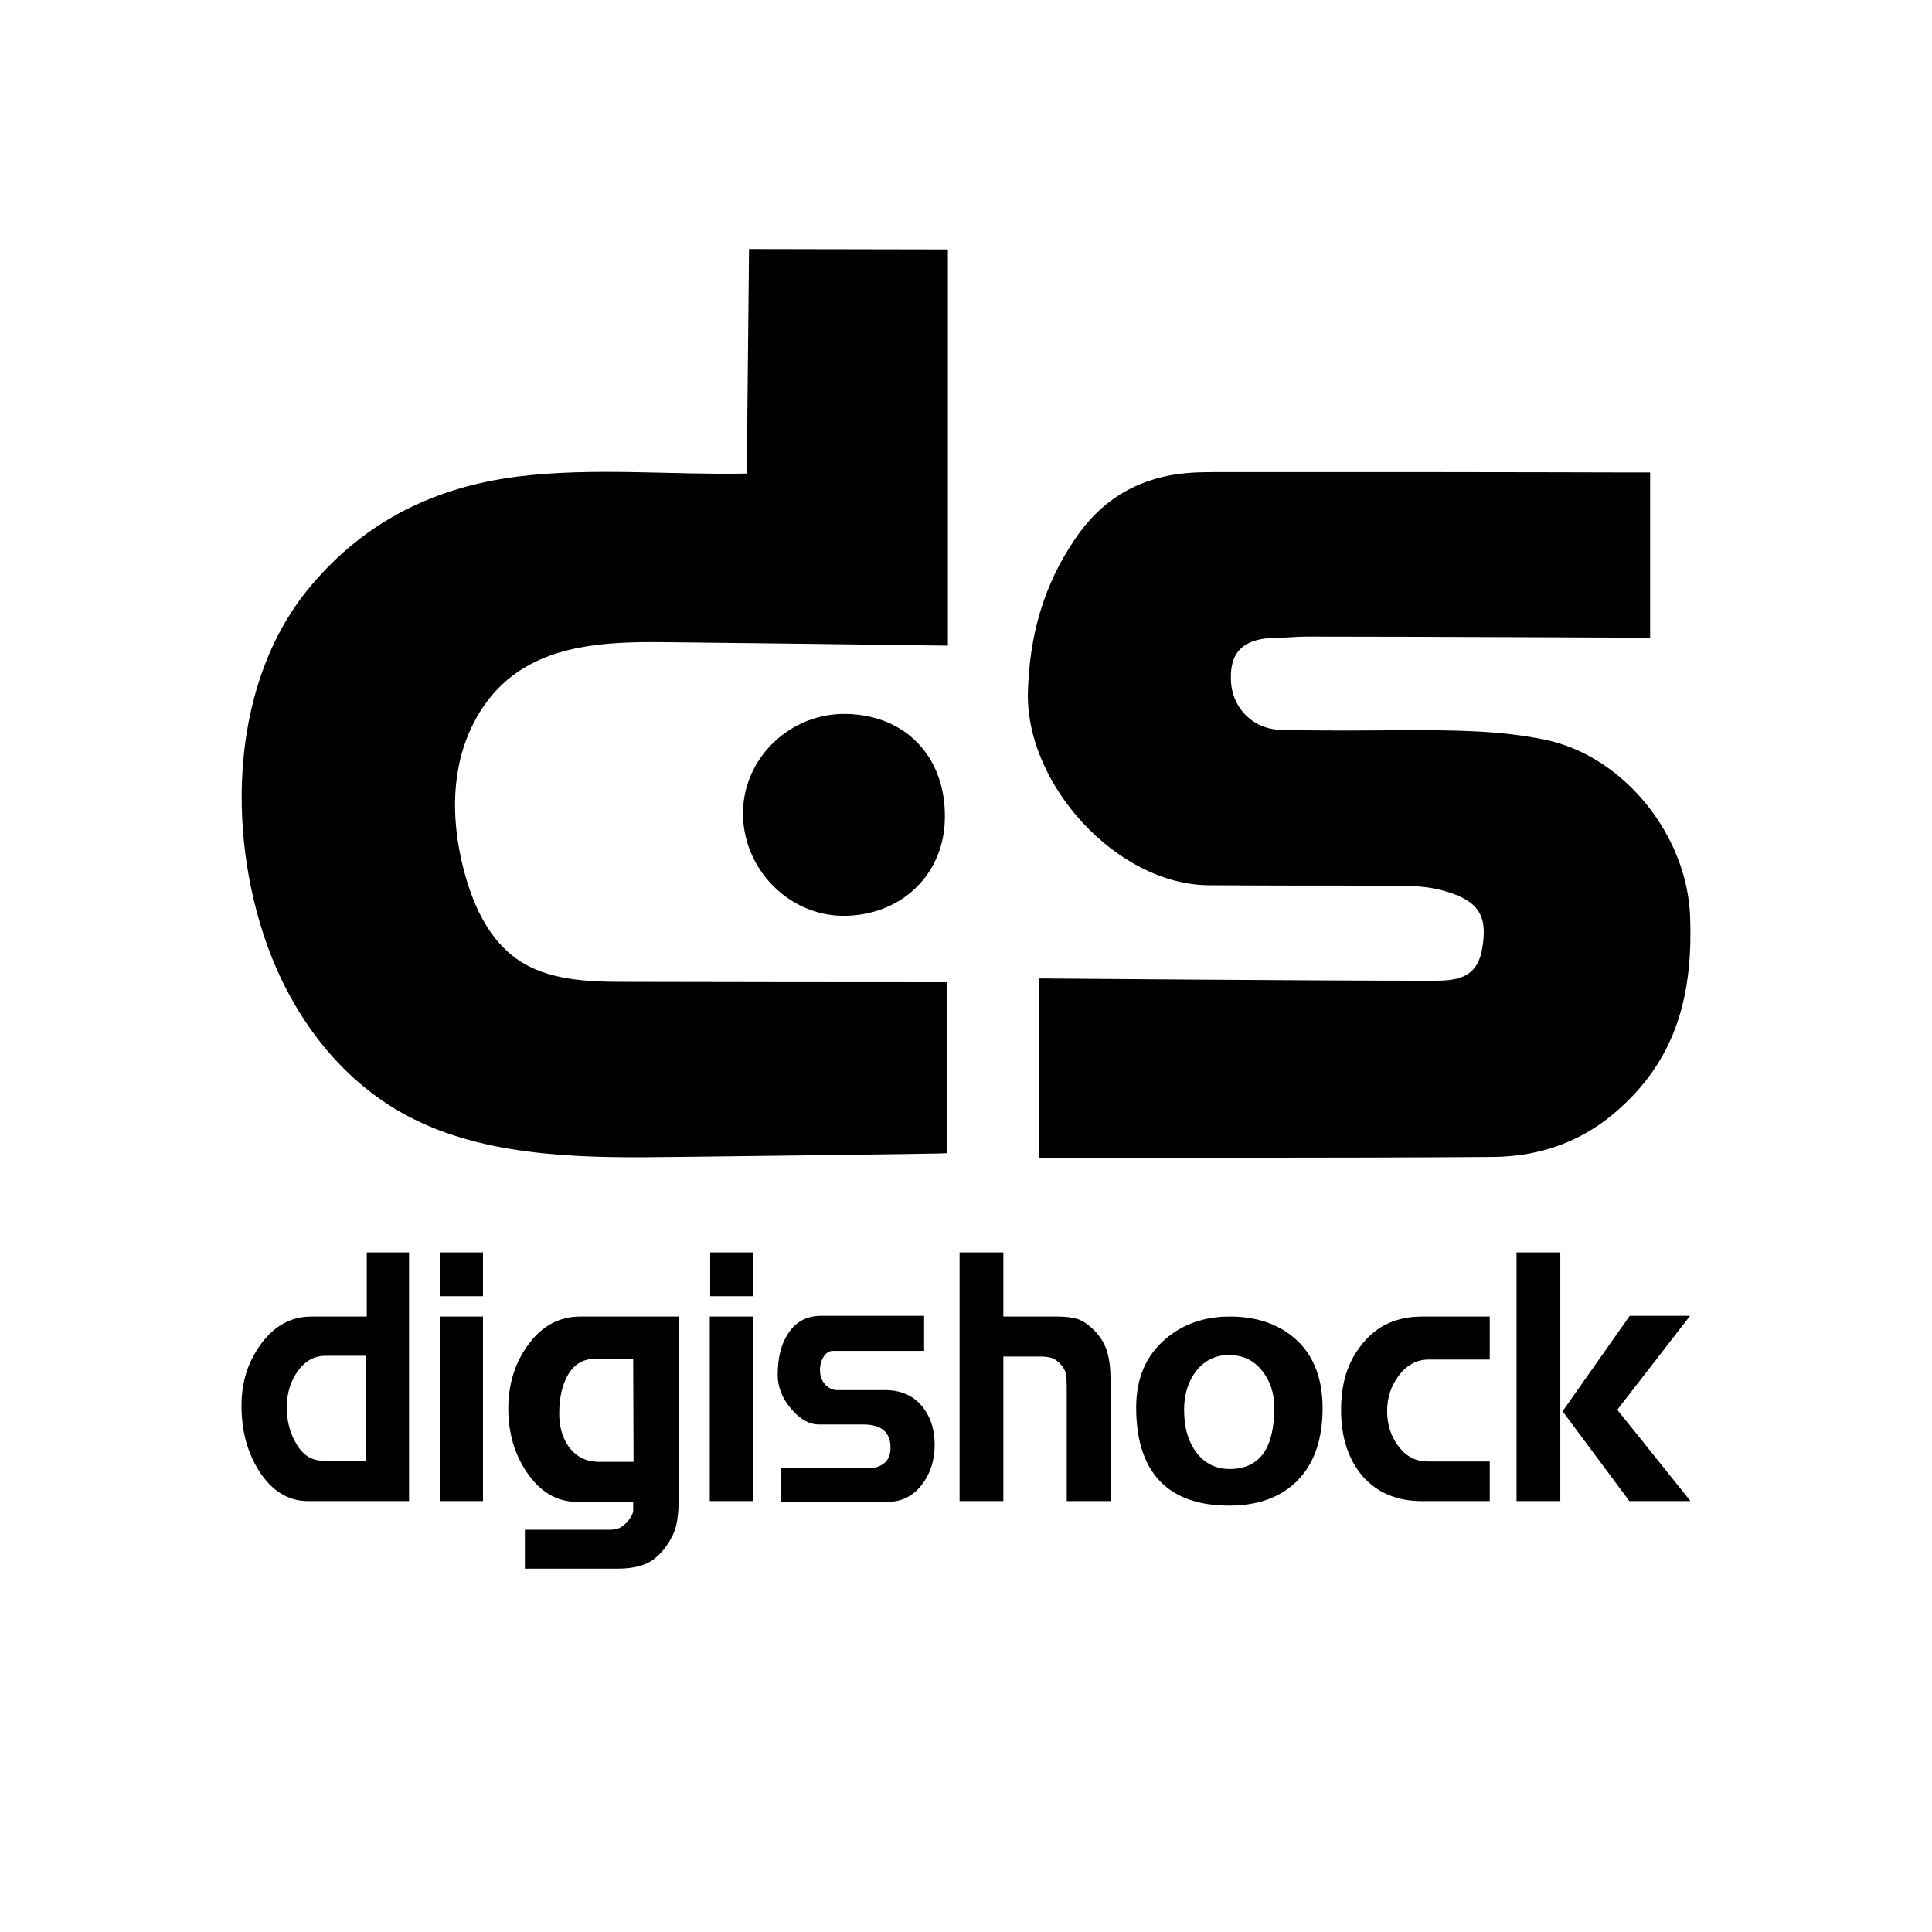 <svg version="1.2" xmlns="http://www.w3.org/2000/svg" viewBox="0 0 512 512" width="512" height="512"><style></style><path  d="m251.2 66.1q0 52.5 0 105-36.6-0.5-73.2-0.9c-14.6-0.2-30.4 0-42.1 8.8-7.7 5.8-12.6 14.9-14.4 24.4-1.8 9.4-0.8 19.3 1.8 28.6 2.4 8.5 6.4 17 13.6 22.1 8.3 5.9 19.3 6.1 29.5 6.1q42.2 0.1 84.5 0.1 0 22.6 0 45.3c0 0.2-65.7 0.9-71.7 1-22.7 0.3-48.5 0.4-69.3-9.9-19-9.3-32.2-26.9-39.2-46.5-10.7-30.1-9.7-69.9 11.9-95.2 14.3-16.9 32.6-25.9 54.5-28.7 20.2-2.5 40.6-0.4 60.8-0.8q0.3-29.7 0.6-59.5l52.7 0.1z"/><path  d="m373.5 125.1c18.8 0 56.3 0.1 56.3 0.1h7.5v43.8c0 0-62.9-0.3-91-0.3-3 0-4.8 0.3-7.6 0.3-9.1 0-12.7 3.7-12.5 10.9 0.1 7.5 5.7 13.4 13.3 13.5 10.9 0.3 21.7 0.2 32.6 0.1 12.5 0 25 0 37.2 2.5 21.1 4.3 37.8 25.4 38.6 46.9 0.7 18.8-2.8 35.5-16.8 49.1-10 9.9-22 14.5-35.5 14.6-37.2 0.3-120.2 0.2-120.2 0.2v-47.5c0 0 72.1 0.6 104.3 0.6 5.9 0 11.5-0.4 13-8 1.8-9.3-1-13.1-9.3-15.6-5.1-1.6-10.2-1.6-15.5-1.6-15.8 0-31.7 0-47.6-0.1-24.3-0.2-48.4-26.6-47.9-51 0.4-15.1 4.1-28.5 12.6-40.9 7.8-11.5 18.5-16.9 32-17.5 3.2-0.1 6.4-0.1 9.5-0.1q23.5 0 47 0z"/><path  d="m250.4 216.9c-0.2 15.1-11.9 26-27.3 25.8-14.5-0.3-26.4-12.8-26.2-27.5 0.2-14.5 12.6-26.3 27.4-26 15.8 0.3 26.4 11.5 26.1 27.7z"/><path fill-rule="evenodd" d="m108.4 397.8h-26.8q-7.8 0-12.9-7.9-4.7-7.4-4.7-17.3c0-6.6 1.8-11.9 5.3-16.6q5.3-7.1 13.2-7.1h14.7v-17h11.2c0 0 0 65.9 0 65.9zm-11.5-10.7v-27.8h-10.6q-4.5 0-7.4 4.1-2.9 4-2.9 9.6 0 5.6 2.7 9.9 2.6 4.3 7.1 4.2h11.1z"/><path  d="m128 331.9v11.6h-11.4v-11.6zm0 17v48.9h-11.4v-48.9z"/><path fill-rule="evenodd" d="m179.9 396.2q0 5-0.7 8.1-0.8 3.1-3.2 6.2-2.5 3.1-5.3 4.1-2.8 1.1-7 1.1h-24.6v-10.3h22.3q1.4 0 2.3-0.3 0.8-0.2 1.8-1.1 0.6-0.4 1.5-1.7 0.8-1.2 0.8-2v-2.3h-15q-7.8 0-13.1-7.7-5-7.3-5-17c0-6.5 1.8-12.3 5.4-17.1q5.4-7.3 13.7-7.3h26.1zm-12-8.8l-0.1-27.3h-10.1q-4.6 0-7.1 4.1-2.4 4.1-2.4 10.4 0 4.9 2.2 8.3 2.9 4.5 8.4 4.5h9.1z"/><path  d="m199.5 331.9v11.6h-11.3v-11.6zm0 17v48.9h-11.4v-48.9z"/><path  d="m247.7 382.9q0 6.2-3.5 10.7-3.5 4.4-8.9 4.4h-28.3v-8.9h23.2q2.5 0 4.2-1.4 1.6-1.4 1.6-4 0-6.2-7.2-6.2h-11.8q-3.8 0-7.3-4.1-3.6-4.2-3.6-9 0-6.8 2.7-10.9 3-4.8 8.9-4.8h27.2v9.3h-24.2q-1.4 0-2.4 1.5-1 1.6-1 3.6 0 2.2 1.3 3.7 1.4 1.6 3.3 1.6h12.7q6.1 0 9.6 4.1 3.5 4.1 3.5 10.4z"/><path  d="m294.3 365.6v32.2h-11.6v-29.7q0-1.3-0.1-3.1-0.1-1.8-1.3-3.2-1.2-1.4-2.5-1.9-1.3-0.4-3.1-0.4h-9.8v38.3h-11.6v-65.9h11.6v17h14.2q3.5 0 5.6 0.7 2.2 0.8 4.5 3.2 2.3 2.4 3.2 5.4 0.9 3 0.9 7.4z"/><path fill-rule="evenodd" d="m350.5 373.2q0 12.8-7.1 19.6-6.5 6.2-17.7 6.2-11.2 0-17.4-5.6-7.2-6.6-7.2-20.4 0-11.5 7.7-18.1 7-6 17.1-6 11.1 0 17.9 6.4 6.7 6.4 6.7 17.9zm-12.8-0.1q0-5.9-3.3-9.9-3.2-4.1-8.8-4.1-5.1 0-8.5 4.1-3.3 4.2-3.3 10.4 0 7.2 3.4 11.5 3.3 4.2 8.7 4.2 6.1 0 9.1-4.4 2.7-4.1 2.7-11.8z"/><path  d="m394.8 397.8h-18q-9.9 0-15.7-6.6-5.7-6.7-5.7-17.5c0-7.3 1.8-12.8 5.5-17.4q5.8-7.4 16-7.4h17.9v11.4h-16.2q-4.6 0-7.8 4.1-3.2 4.2-3.2 9.5c0 3.6 1 6.8 3.1 9.5q3 3.9 7.6 3.9h16.5v10.5z"/><path  d="m413.5 331.9v65.9h-11.6v-65.9zm34.5 65.9h-16.2l-17.7-23.8 17.8-25.3h16l-19.3 24.9 19.4 24.2z"/></svg>